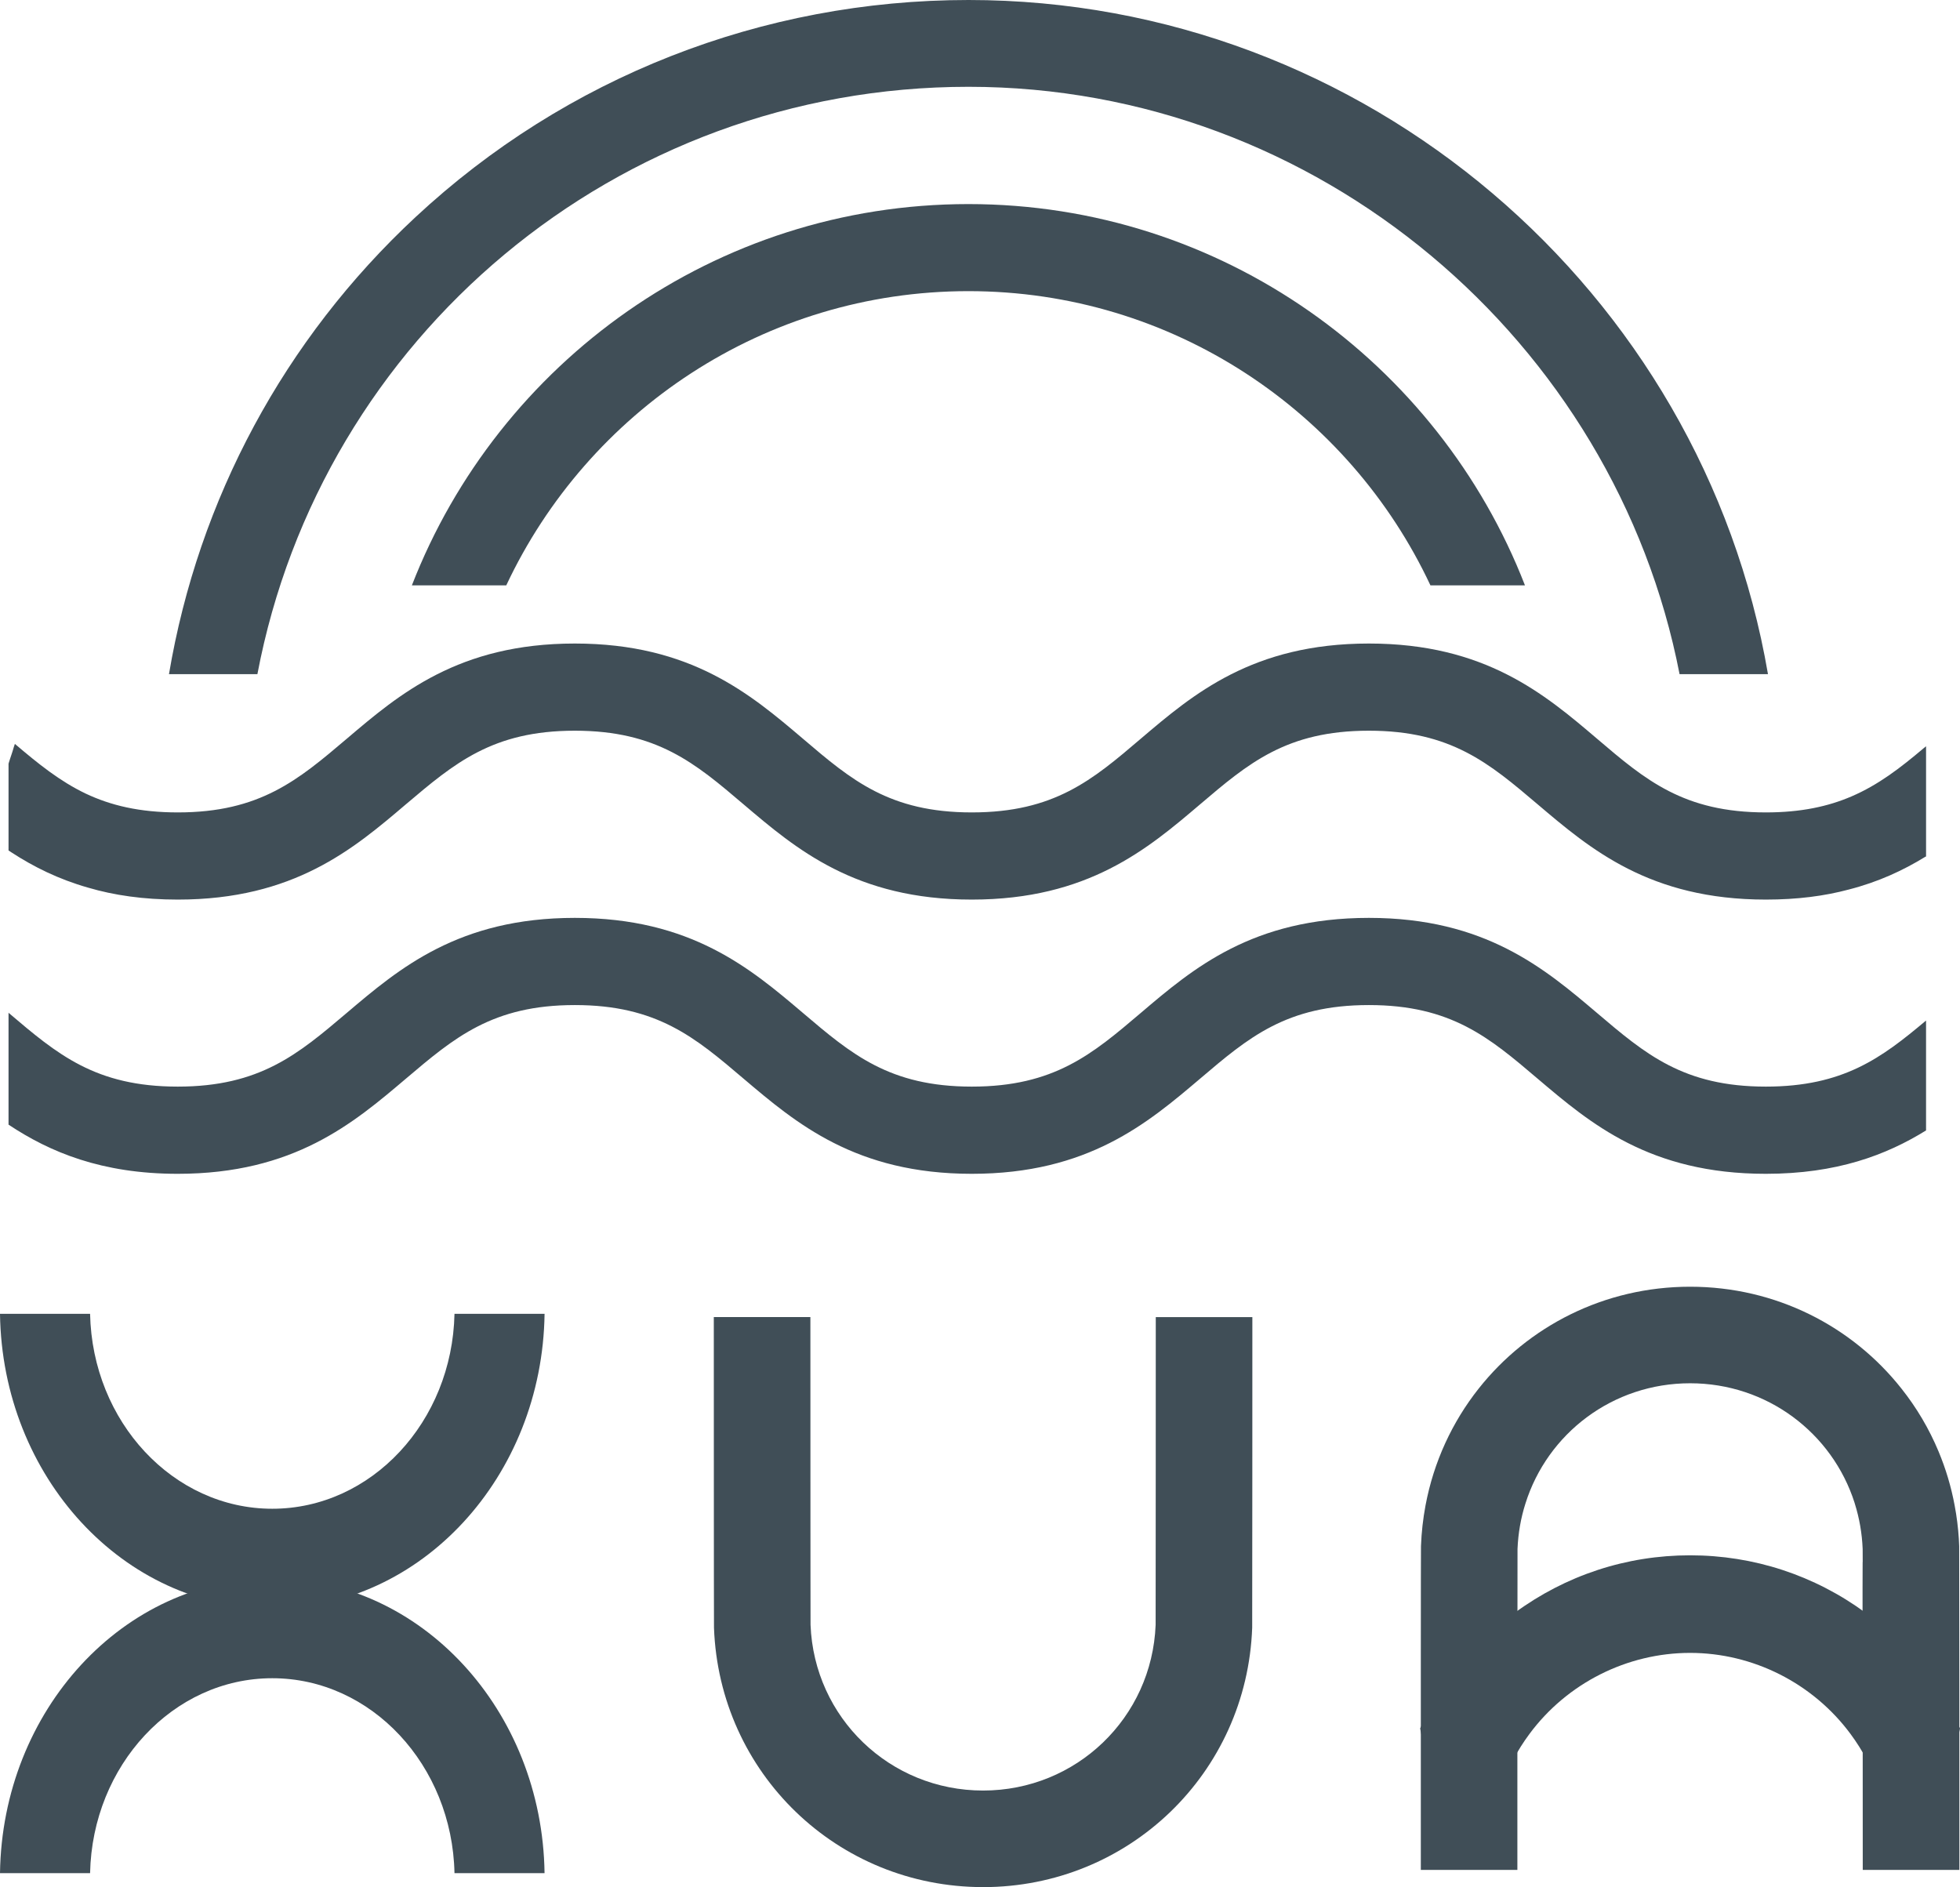 <svg xmlns="http://www.w3.org/2000/svg" id="Capa_2" data-name="Capa 2" width="126.875" height="122.162" viewBox="0 0 126.875 122.162"><g id="Capa_1-2" data-name="Capa 1"><g><path d="m114.446,43.643h-5.724c-4.179-21.56-23.395-38.024-46.026-38.024-22.824,0-41.904,16.239-46.034,38.024h-5.724c1.908-11.327,7.471-21.689,15.957-29.586C36.627,4.992,49.348,0,62.695,0c25.674,0,47.499,18.807,51.75,43.643Z" style="fill: #404e57;"></path><path d="m124.677,66.065v7.114c-2.584,1.601-5.794,2.808-10.372,2.808-7.526,0-11.364-3.267-14.771-6.159-3.127-2.659-5.598-4.765-10.924-4.765-5.336,0-7.798,2.106-10.925,4.765-3.398,2.883-7.255,6.159-14.78,6.159-7.517,0-11.374-3.276-14.772-6.159-3.126-2.659-5.598-4.765-10.924-4.765-5.326,0-7.798,2.106-10.934,4.765-3.398,2.883-7.245,6.159-14.771,6.159-4.924,0-8.275-1.404-10.952-3.183v-7.245q.01.009.019.019c3.127,2.658,5.598,4.764,10.934,4.764,5.326,0,7.798-2.106,10.933-4.764,3.398-2.883,7.245-6.159,14.772-6.159,7.516,0,11.364,3.267,14.771,6.159,3.127,2.658,5.598,4.764,10.925,4.764,5.335,0,7.807-2.106,10.933-4.764,3.398-2.893,7.245-6.159,14.772-6.159,7.516,0,11.373,3.276,14.771,6.159,3.126,2.658,5.598,4.764,10.924,4.764,5.008,0,7.489-1.853,10.372-4.278Z" style="fill: #404e57;"></path><path d="m125.487,107.554c-.355-.056-.72-.106-1.104-.142-.955-.096-1.867-.113-2.702-.053-.385.026-.753.07-1.104.126,0-1.141,0-2.225-.003-3.193v-.176c0-.448.003-.869,0-1.257.003-.706.003-1.3.003-1.741.192-.02.391-.04.59-.053,1.22-.086,2.51-.063,3.84.07.159.017.318.033.474.053.003,1.675.007,3.969.007,6.366Z" style="fill: #404e57;"></path><path d="m124.678,48.309v7.133c-.024.016-.041.024-.065.032-1.417.869-3.019,1.618-4.935,2.109-1.562.419-3.333.652-5.37.652-7.528,0-11.368-3.277-14.773-6.167-3.132-2.657-5.603-4.766-10.925-4.766-5.329,0-7.801,2.109-10.925,4.766-3.398,2.89-7.254,6.167-14.781,6.167-7.519,0-11.376-3.277-14.773-6.167-3.124-2.657-5.595-4.766-10.925-4.766-5.322,0-7.793,2.109-10.933,4.766-3.397,2.89-7.246,6.167-14.765,6.167-2.23,0-4.138-.282-5.804-.773-1.924-.548-3.534-1.353-4.943-2.27-.073-.048-.145-.089-.209-.137v-5.619c.041-.113.065-.226.104-.33l.081-.242c.057-.161.105-.322.153-.491.024-.072.048-.145.073-.217,1.513,1.288,2.906,2.415,4.589,3.22,1.602.757,3.47,1.216,5.958,1.216,5.321,0,7.793-2.101,10.933-4.766,3.398-2.89,7.246-6.167,14.765-6.167,7.519,0,11.368,3.276,14.773,6.167,3.124,2.665,5.595,4.766,10.925,4.766,5.338,0,7.809-2.101,10.933-4.766,3.397-2.89,7.246-6.167,14.773-6.167,7.52,0,11.376,3.276,14.773,6.167,3.124,2.665,5.596,4.766,10.925,4.766,2.27,0,4.025-.386,5.53-1.031,1.747-.749,3.164-1.844,4.67-3.115.056-.041.113-.089.169-.137Z" style="fill: #404e57;"></path><path d="m126.83,111.789c-1.361-2.913-3.456-5.464-6.059-7.378-3.321-2.439-7.252-3.728-11.367-3.728-4.121,0-8.053,1.292-11.37,3.735-2.349,1.724-4.305,3.993-5.657,6.561-.125.235-.253.492-.402.811l-.045.096.019.105c.227,1.223.584,2.423,1.061,3.565.62,1.491,1.444,2.889,2.45,4.154l.1.125h.913l.009-.322c.078-2.635.95-5.146,2.521-7.263,2.433-3.288,6.321-5.25,10.4-5.25,4.074,0,7.959,1.964,10.39,5.254,1.567,2.116,2.44,4.626,2.525,7.26l.01.321h.919l.1-.126c1.768-2.235,2.981-4.904,3.507-7.718l.02-.105-.045-.097Z" style="fill: #404e57;"></path><path d="m62.688,13.211c-16.391,0-30.424,10.257-36.027,24.684h6.11c5.281-11.247,16.697-19.048,29.917-19.048,13.219,0,24.643,7.809,29.908,19.048h6.119c-5.603-14.427-19.644-24.684-36.027-24.684Z" style="fill: #404e57;"></path><path d="m29.42,121.258c-.146-6.985-5.381-12.618-11.795-12.618-6.413,0-11.648,5.633-11.794,12.618H0c.147-10.545,7.997-19.074,17.625-19.074,9.629,0,17.479,8.529,17.625,19.074h-5.831Z" style="fill: #404e57;"></path><path d="m63.637,122.162c-9.428,0-17.08-7.377-17.419-16.794-.003-.077-.004-.124-.006-3.217l-.002-3.566c-.003-5.773-.004-13.216-.004-13.324h6.252c0,.108.001,7.549.004,13.322l.002,3.564c.001,1.646.002,2.803.004,3.037.234,6.014,5.134,10.727,11.169,10.727,6.034,0,10.933-4.709,11.17-10.728.006-1.0.009-19.025.009-19.921h6.252c0,.198-.002,19.838-.011,20.105-.339,9.419-7.991,16.796-17.419,16.796Z" style="fill: #404e57;"></path><path d="m126.833,121.049h-6.253c0-.401,0-4.078-.003-8.236v-5.328c0-.978,0-1.917-.003-2.775v-.594c0-.448.003-.869,0-1.257.003-.706.003-1.3.003-1.741,0-.441,0-.736-.003-.842-.04-1.018-.215-2.003-.507-2.934-.003-.02-.01-.04-.017-.06-1.446-4.516-5.657-7.736-10.647-7.736-5.007,0-9.234,3.243-10.66,7.792-.295.928-.468,1.91-.511,2.931v.01c-.003.239-.003,1.519-.003,3.465v.972c0,.72,0,1.509-.003,2.351,0,1.25,0,2.623-.003,4.065v9.917h-6.25v-14.019c.003-3.787.003-6.81.01-6.94.033-.895.133-1.771.292-2.626.53-2.835,1.734-5.415,3.442-7.573,3.19-4.032,8.13-6.595,13.687-6.595s10.498,2.563,13.681,6.595c.978,1.23,1.79,2.6,2.404,4.075.464,1.111.816,2.281,1.041,3.498.133.703.222,1.416.269,2.145.01.159.017.322.023.481,0,.06.003,1.088.003,2.656.003,1.674.007,3.969.007,6.366.003,5.627.003,11.82.003,11.937Z" style="fill: #404e57;"></path><path d="m17.625,104.124C7.997,104.124.147,95.596,0,85.051h5.831c.146,6.985,5.381,12.618,11.794,12.618,6.414,0,11.649-5.633,11.795-12.618h5.831c-.147,10.545-7.997,19.074-17.625,19.074Z" style="fill: #404e57;"></path></g></g></svg>